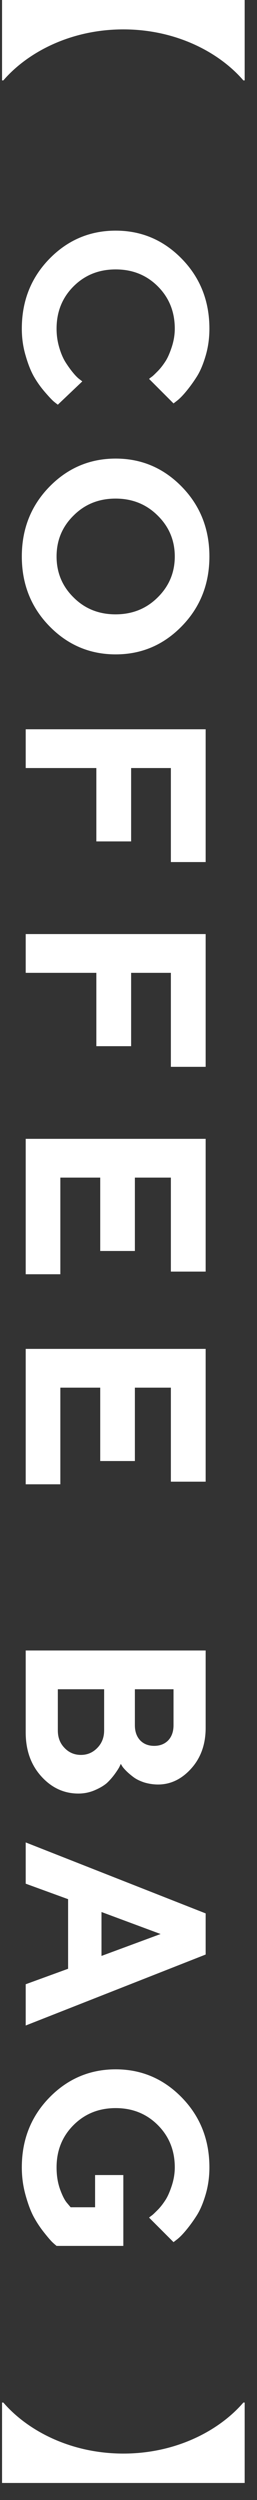 <svg width="10" height="97" viewBox="0 0 10 97" fill="none" xmlns="http://www.w3.org/2000/svg">
<rect x="0" y="0" width="10" height="97" fill="#333333" stroke="none"/>
<path d="M0.08 93.219L0.13 93.219C1.07 94.309 2.75 95.199 4.8 95.199C6.85 95.199 8.53 94.309 9.47 93.219L9.52 93.219L9.52 96.339L0.08 96.339L0.08 93.219Z" fill="white"/>
<path d="M4.799 84.392L4.799 87.141L2.201 87.141C2.167 87.112 2.118 87.073 2.055 87.014C1.991 86.956 1.884 86.834 1.728 86.638C1.571 86.443 1.435 86.238 1.317 86.023C1.2 85.808 1.093 85.525 0.995 85.173C0.897 84.822 0.849 84.465 0.849 84.094C0.849 83.025 1.205 82.122 1.918 81.389C2.631 80.657 3.495 80.29 4.501 80.29C5.507 80.29 6.366 80.657 7.079 81.389C7.792 82.122 8.148 83.025 8.148 84.094C8.148 84.46 8.1 84.812 8.002 85.144C7.904 85.476 7.792 85.745 7.655 85.96C7.519 86.174 7.382 86.36 7.245 86.526C7.108 86.692 6.991 86.809 6.898 86.882L6.752 86.995L5.8 86.043C5.824 86.023 5.858 85.994 5.907 85.96C5.956 85.925 6.034 85.847 6.151 85.73C6.264 85.613 6.361 85.481 6.449 85.344C6.537 85.203 6.615 85.017 6.688 84.793C6.762 84.563 6.801 84.329 6.801 84.094C6.801 83.44 6.581 82.893 6.142 82.454C5.702 82.014 5.155 81.794 4.501 81.794C3.847 81.794 3.3 82.014 2.86 82.454C2.421 82.893 2.201 83.44 2.201 84.094C2.201 84.407 2.245 84.69 2.338 84.949C2.431 85.203 2.523 85.383 2.621 85.491L2.748 85.642L3.7 85.642L3.7 84.392L4.799 84.392Z" fill="white"/>
<path d="M3.949 75.89L6.249 75.04L3.949 74.186L3.949 75.89ZM2.65 76.388L2.65 73.688L1 73.087L1 71.486L8.002 74.24L8.002 75.836L1 78.59L1 76.989L2.65 76.388Z" fill="white"/>
<path d="M1 67.212L1 64.039L8.002 64.039L8.002 67.041C8.002 67.676 7.816 68.199 7.445 68.614C7.074 69.029 6.64 69.239 6.151 69.239C5.966 69.239 5.785 69.21 5.619 69.161C5.453 69.107 5.312 69.039 5.204 68.96C5.092 68.877 4.994 68.794 4.916 68.716C4.838 68.638 4.779 68.57 4.75 68.521L4.701 68.438C4.687 68.467 4.667 68.511 4.643 68.56C4.618 68.609 4.56 68.702 4.462 68.838C4.364 68.97 4.262 69.087 4.149 69.19C4.032 69.288 3.876 69.38 3.681 69.463C3.485 69.546 3.275 69.59 3.051 69.59C2.489 69.59 2.006 69.366 1.605 68.921C1.2 68.472 1 67.906 1 67.212ZM2.25 65.543L2.25 67.139C2.25 67.413 2.333 67.637 2.509 67.818C2.68 67.999 2.895 68.091 3.148 68.091C3.402 68.091 3.612 67.999 3.788 67.818C3.964 67.637 4.052 67.413 4.052 67.139L4.052 65.543L2.25 65.543ZM6.752 66.939L6.752 65.543L5.248 65.543L5.248 66.939C5.248 67.183 5.316 67.378 5.453 67.525C5.59 67.666 5.771 67.74 6 67.74C6.225 67.74 6.41 67.666 6.547 67.525C6.684 67.378 6.752 67.183 6.752 66.939Z" fill="white"/>
<path d="M2.348 53.841L2.348 57.591L1 57.591L1 52.337L8.002 52.337L8.002 57.489L6.649 57.489L6.649 53.841L5.248 53.841L5.248 56.688L3.9 56.688L3.9 53.841L2.348 53.841Z" fill="white"/>
<path d="M2.348 45.691L2.348 49.441L1 49.441L1 44.187L8.002 44.187L8.002 49.338L6.649 49.338L6.649 45.691L5.248 45.691L5.248 48.538L3.9 48.538L3.9 45.691L2.348 45.691Z" fill="white"/>
<path d="M8.002 36.242L8.002 41.393L6.649 41.393L6.649 37.746L5.102 37.746L5.102 40.592L3.749 40.592L3.749 37.746L1 37.746L1 36.242L8.002 36.242Z" fill="white"/>
<path d="M8.002 28.296L8.002 33.448L6.649 33.448L6.649 29.8L5.102 29.8L5.102 32.647L3.749 32.647L3.749 29.8L1 29.8L1 28.296L8.002 28.296Z" fill="white"/>
<path d="M4.496 19.345C3.852 19.345 3.305 19.56 2.865 20C2.421 20.434 2.201 20.966 2.201 21.591C2.201 22.216 2.421 22.748 2.865 23.183C3.305 23.623 3.852 23.837 4.496 23.837C5.141 23.837 5.688 23.623 6.132 23.183C6.576 22.748 6.801 22.216 6.801 21.591C6.801 20.966 6.576 20.434 6.132 20C5.688 19.56 5.141 19.345 4.496 19.345ZM4.501 17.793C5.507 17.793 6.366 18.159 7.079 18.891C7.792 19.623 8.148 20.527 8.148 21.591C8.148 22.656 7.792 23.559 7.079 24.291C6.366 25.024 5.507 25.39 4.501 25.39C3.495 25.39 2.631 25.024 1.918 24.291C1.205 23.559 0.849 22.656 0.849 21.591C0.849 20.527 1.205 19.623 1.918 18.891C2.631 18.159 3.495 17.793 4.501 17.793Z" fill="white"/>
<path d="M8.148 12.752C8.148 13.119 8.1 13.47 8.002 13.802C7.904 14.134 7.792 14.403 7.655 14.618C7.519 14.832 7.382 15.018 7.245 15.184C7.108 15.35 6.991 15.467 6.898 15.54L6.752 15.653L5.8 14.701C5.824 14.681 5.858 14.652 5.907 14.618C5.956 14.584 6.034 14.505 6.151 14.388C6.264 14.271 6.361 14.139 6.449 14.002C6.537 13.861 6.615 13.675 6.688 13.451C6.762 13.221 6.801 12.987 6.801 12.752C6.801 12.098 6.581 11.551 6.142 11.112C5.702 10.672 5.155 10.453 4.501 10.453C3.847 10.453 3.3 10.672 2.86 11.112C2.421 11.551 2.201 12.098 2.201 12.752C2.201 13.006 2.235 13.246 2.304 13.48C2.372 13.714 2.455 13.905 2.553 14.061C2.65 14.212 2.748 14.349 2.846 14.466C2.943 14.584 3.026 14.666 3.1 14.72L3.202 14.798L2.25 15.702C2.211 15.672 2.157 15.633 2.094 15.58C2.03 15.526 1.918 15.409 1.757 15.223C1.596 15.038 1.454 14.842 1.332 14.632C1.21 14.422 1.098 14.149 1 13.807C0.897 13.465 0.849 13.114 0.849 12.752C0.849 11.683 1.205 10.78 1.918 10.047C2.631 9.315 3.495 8.949 4.501 8.949C5.507 8.949 6.366 9.315 7.079 10.047C7.792 10.78 8.148 11.683 8.148 12.752Z" fill="white"/>
<path d="M9.47 3.12C8.53 2.03 6.85 1.14 4.8 1.14C2.75 1.14 1.07 2.03 0.13 3.12L0.08 3.12L0.08 -4.12636e-07L9.52 0L9.52 3.12L9.47 3.12Z" fill="white"/>
</svg>

